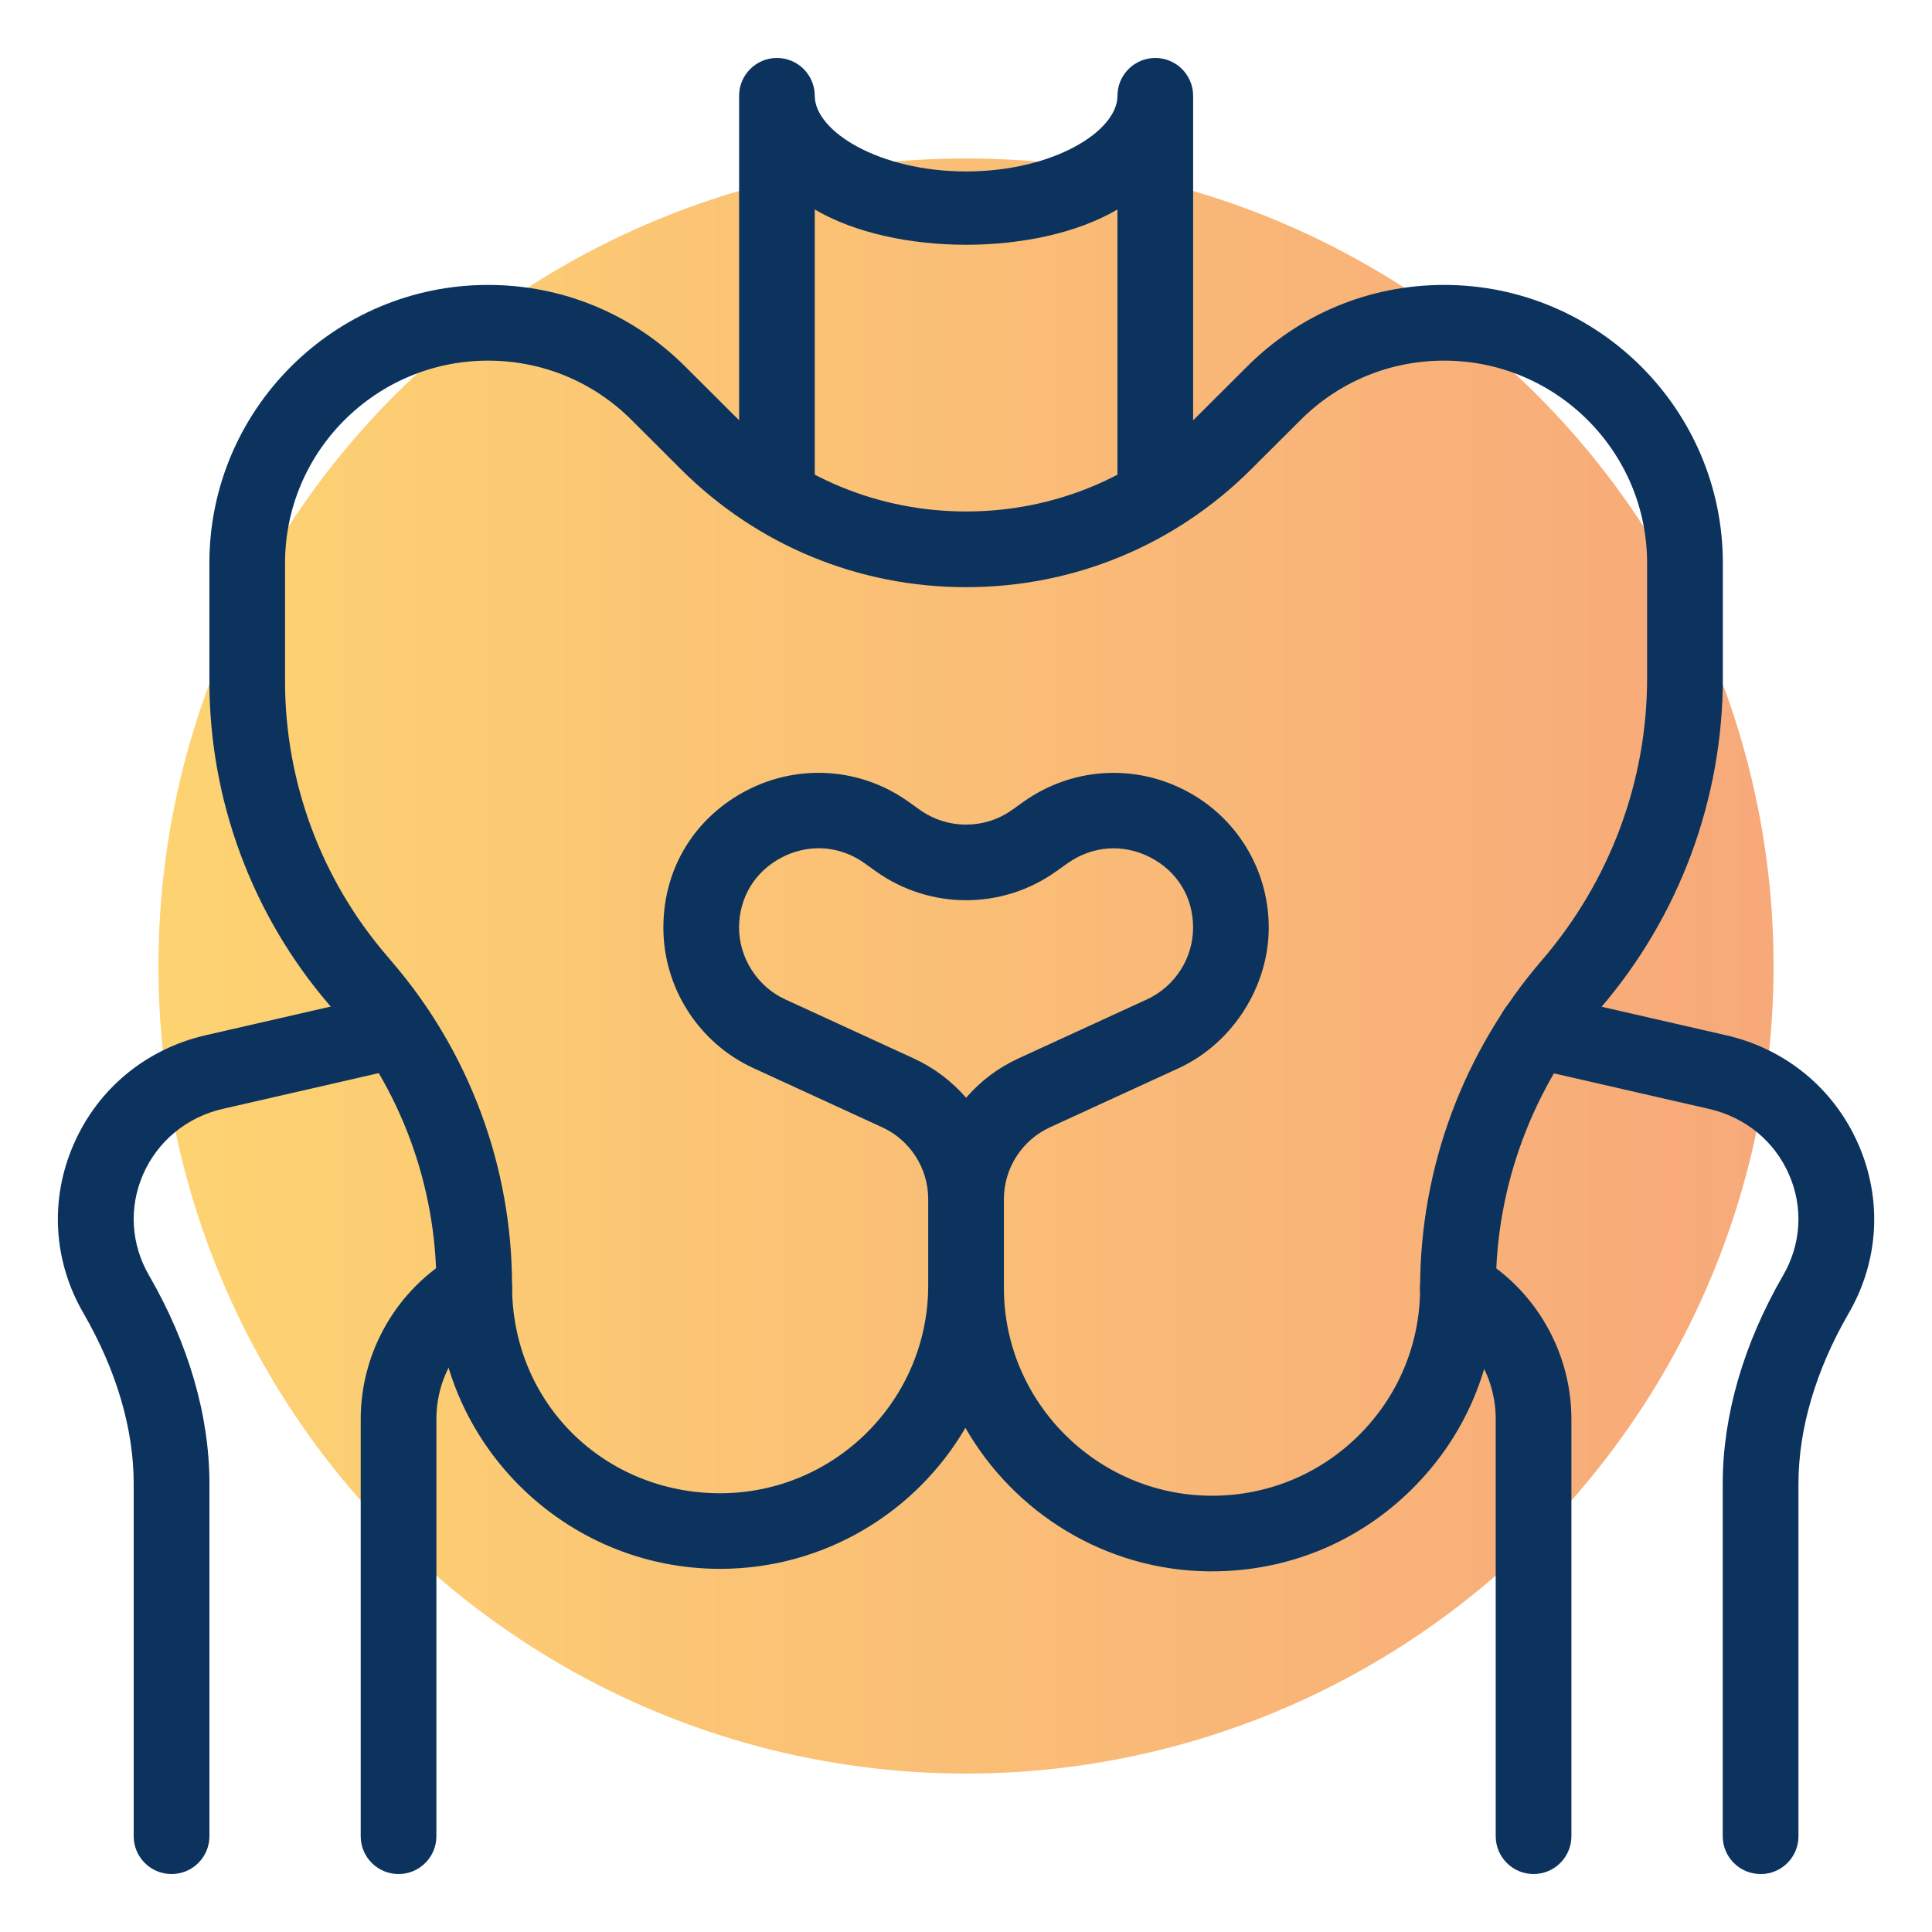 <?xml version="1.0" encoding="UTF-8"?>
<svg xmlns="http://www.w3.org/2000/svg" xmlns:xlink="http://www.w3.org/1999/xlink" id="Layer_1" data-name="Layer 1" viewBox="0 0 500 500">
  <defs>
    <style>
      .cls-1 {
        fill: url(#linear-gradient);
        opacity: .6;
      }

      .cls-2 {
        fill: #0b335e;
      }
    </style>
    <linearGradient id="linear-gradient" x1="41" y1="250" x2="459" y2="250" gradientUnits="userSpaceOnUse">
      <stop offset="0" stop-color="#fcb614"></stop>
      <stop offset="0" stop-color="#fcb614"></stop>
      <stop offset="1" stop-color="#f26f21"></stop>
    </linearGradient>
  </defs>
  <circle class="cls-1" cx="250" cy="250" r="209"></circle>
  <g>
    <path class="cls-2" d="M313.69,406.67h-.78c-26.93-.27-50.51-15.22-63.06-37.15-12.73,21.8-36.42,36.48-63.47,36.5-40.5,0-73.44-32.88-73.44-73.3,0-26.05-9.36-51.27-26.36-71.05l-1.31-1.55c-20.05-23.3-31.08-53.07-31.08-83.8v-30.61c0-39.68,32.35-71.97,72.11-71.97,19.27,0,37.36,7.48,50.98,21.07l12.81,12.77c16,15.98,37.29,24.79,59.94,24.79s43.94-8.79,59.94-24.77l12.81-12.77c13.61-13.61,31.71-21.09,50.98-21.09,39.75,0,72.11,32.29,72.11,71.97v29.79c0,31.35-11.28,61.71-31.74,85.48-17.51,20.35-27.01,45.94-27.01,72.38,0,19.7-7.72,38.19-21.74,52.05-13.85,13.73-32.18,21.25-51.68,21.25h0ZM259.81,332.72v.65c0,29.32,23.91,53.42,53.31,53.72h.57c14.3,0,27.75-5.52,37.93-15.59,10.24-10.16,15.9-23.7,15.9-38.13,0-31.14,11.2-61.26,31.51-84.85,17.64-20.5,27.24-46.33,27.24-72.99v-29.81c0-28.89-23.56-52.39-52.52-52.39-14.04,0-27.22,5.44-37.15,15.35l-12.81,12.77c-19.7,19.66-45.9,30.51-73.77,30.51s-54.07-10.85-73.77-30.49l-12.81-12.79c-9.93-9.91-23.11-15.35-37.15-15.35-28.96,0-52.52,23.5-52.52,52.39v30.61c0,26.05,9.36,51.27,26.36,71.03l1.31,1.55c20.05,23.32,31.08,53.09,31.08,83.82s24.17,53.72,53.85,53.72,53.83-24.11,53.85-53.72v-22.42c0-7.97-4.68-15.26-11.93-18.58l-33.27-15.29c-14.18-6.5-23.34-20.78-23.34-36.37s8.32-28.67,21.7-35.58c13.45-6.91,29.41-5.78,41.71,2.98l2.98,2.13c7.13,5.05,16.72,5.09,23.87,0l2.96-2.11c12.32-8.77,28.3-9.89,41.71-3,13.41,6.89,21.74,20.54,21.74,35.58s-9.17,29.86-23.34,36.39l-33.25,15.27c-7.27,3.33-11.95,10.61-11.95,18.58v22.42ZM211.87,219.53c-3.21,0-6.46.78-9.5,2.35-6.95,3.58-11.1,10.38-11.1,18.17s4.68,15.26,11.93,18.58l33.27,15.29c5.29,2.43,9.87,5.93,13.55,10.18,3.68-4.25,8.26-7.75,13.55-10.18l33.25-15.27c7.27-3.35,11.95-10.65,11.95-18.6s-4.15-14.59-11.1-18.17c-6.97-3.58-14.94-3.02-21.37,1.53l-2.98,2.11c-13.94,9.95-32.67,9.93-46.61,0l-2.98-2.13c-3.6-2.57-7.72-3.86-11.87-3.86h0Z"></path>
    <path class="cls-2" d="M44.39,485c-5.41,0-9.79-4.39-9.79-9.79v-91.26c0-14.16-4.48-29.37-12.98-44.06-7.85-13.49-8.79-29.43-2.58-43.69,6.29-14.47,18.8-24.79,34.35-28.32l46.98-10.77c5.23-1.23,10.54,2.08,11.73,7.34s-2.08,10.54-7.34,11.73l-47,10.77c-9.4,2.13-16.98,8.36-20.76,17.06-3.68,8.5-3.11,17.98,1.57,26.07,10.22,17.66,15.63,36.29,15.63,53.87v91.26c0,5.4-4.39,9.79-9.79,9.79Z"></path>
    <path class="cls-2" d="M103.14,485c-5.41,0-9.79-4.39-9.79-9.79v-107.9c0-17.47,9.38-33.7,24.5-42.38,4.7-2.68,10.67-1.08,13.38,3.62s1.08,10.67-3.62,13.38c-9.18,5.25-14.67,14.75-14.67,25.38v107.9c0,5.4-4.39,9.79-9.79,9.79Z"></path>
    <path class="cls-2" d="M455.63,485c-5.4,0-9.79-4.39-9.79-9.79v-91.26c0-17.59,5.4-36.21,15.61-53.85,4.7-8.09,5.27-17.59,1.57-26.08-3.78-8.7-11.34-14.9-20.74-17.04l-47.02-10.77c-5.27-1.21-8.56-6.46-7.34-11.73,1.21-5.29,6.48-8.6,11.73-7.34l47,10.77c15.51,3.53,28.04,13.87,34.33,28.32,6.21,14.28,5.27,30.2-2.58,43.71-8.48,14.67-12.96,29.88-12.96,44.04v91.26c0,5.39-4.39,9.77-9.79,9.77h0Z"></path>
    <path class="cls-2" d="M396.88,485c-5.4,0-9.79-4.39-9.79-9.79v-107.9c0-10.63-5.48-20.13-14.67-25.4-4.68-2.68-6.31-8.68-3.62-13.38,2.68-4.7,8.66-6.31,13.38-3.62,15.1,8.68,24.5,24.91,24.5,42.38v107.9c0,5.42-4.39,9.81-9.79,9.81h0Z"></path>
    <path class="cls-2" d="M308.77,132.5h-19.58V54.21c-20.64,12.18-57.69,12.18-78.33,0v78.29h-19.58V24.79c0-5.4,4.39-9.79,9.79-9.79s9.79,4.39,9.79,9.79c0,9.24,16.74,19.58,39.17,19.58s39.17-10.34,39.17-19.58c0-5.4,4.39-9.79,9.79-9.79s9.79,4.39,9.79,9.79v107.71Z"></path>
  </g>
</svg>
